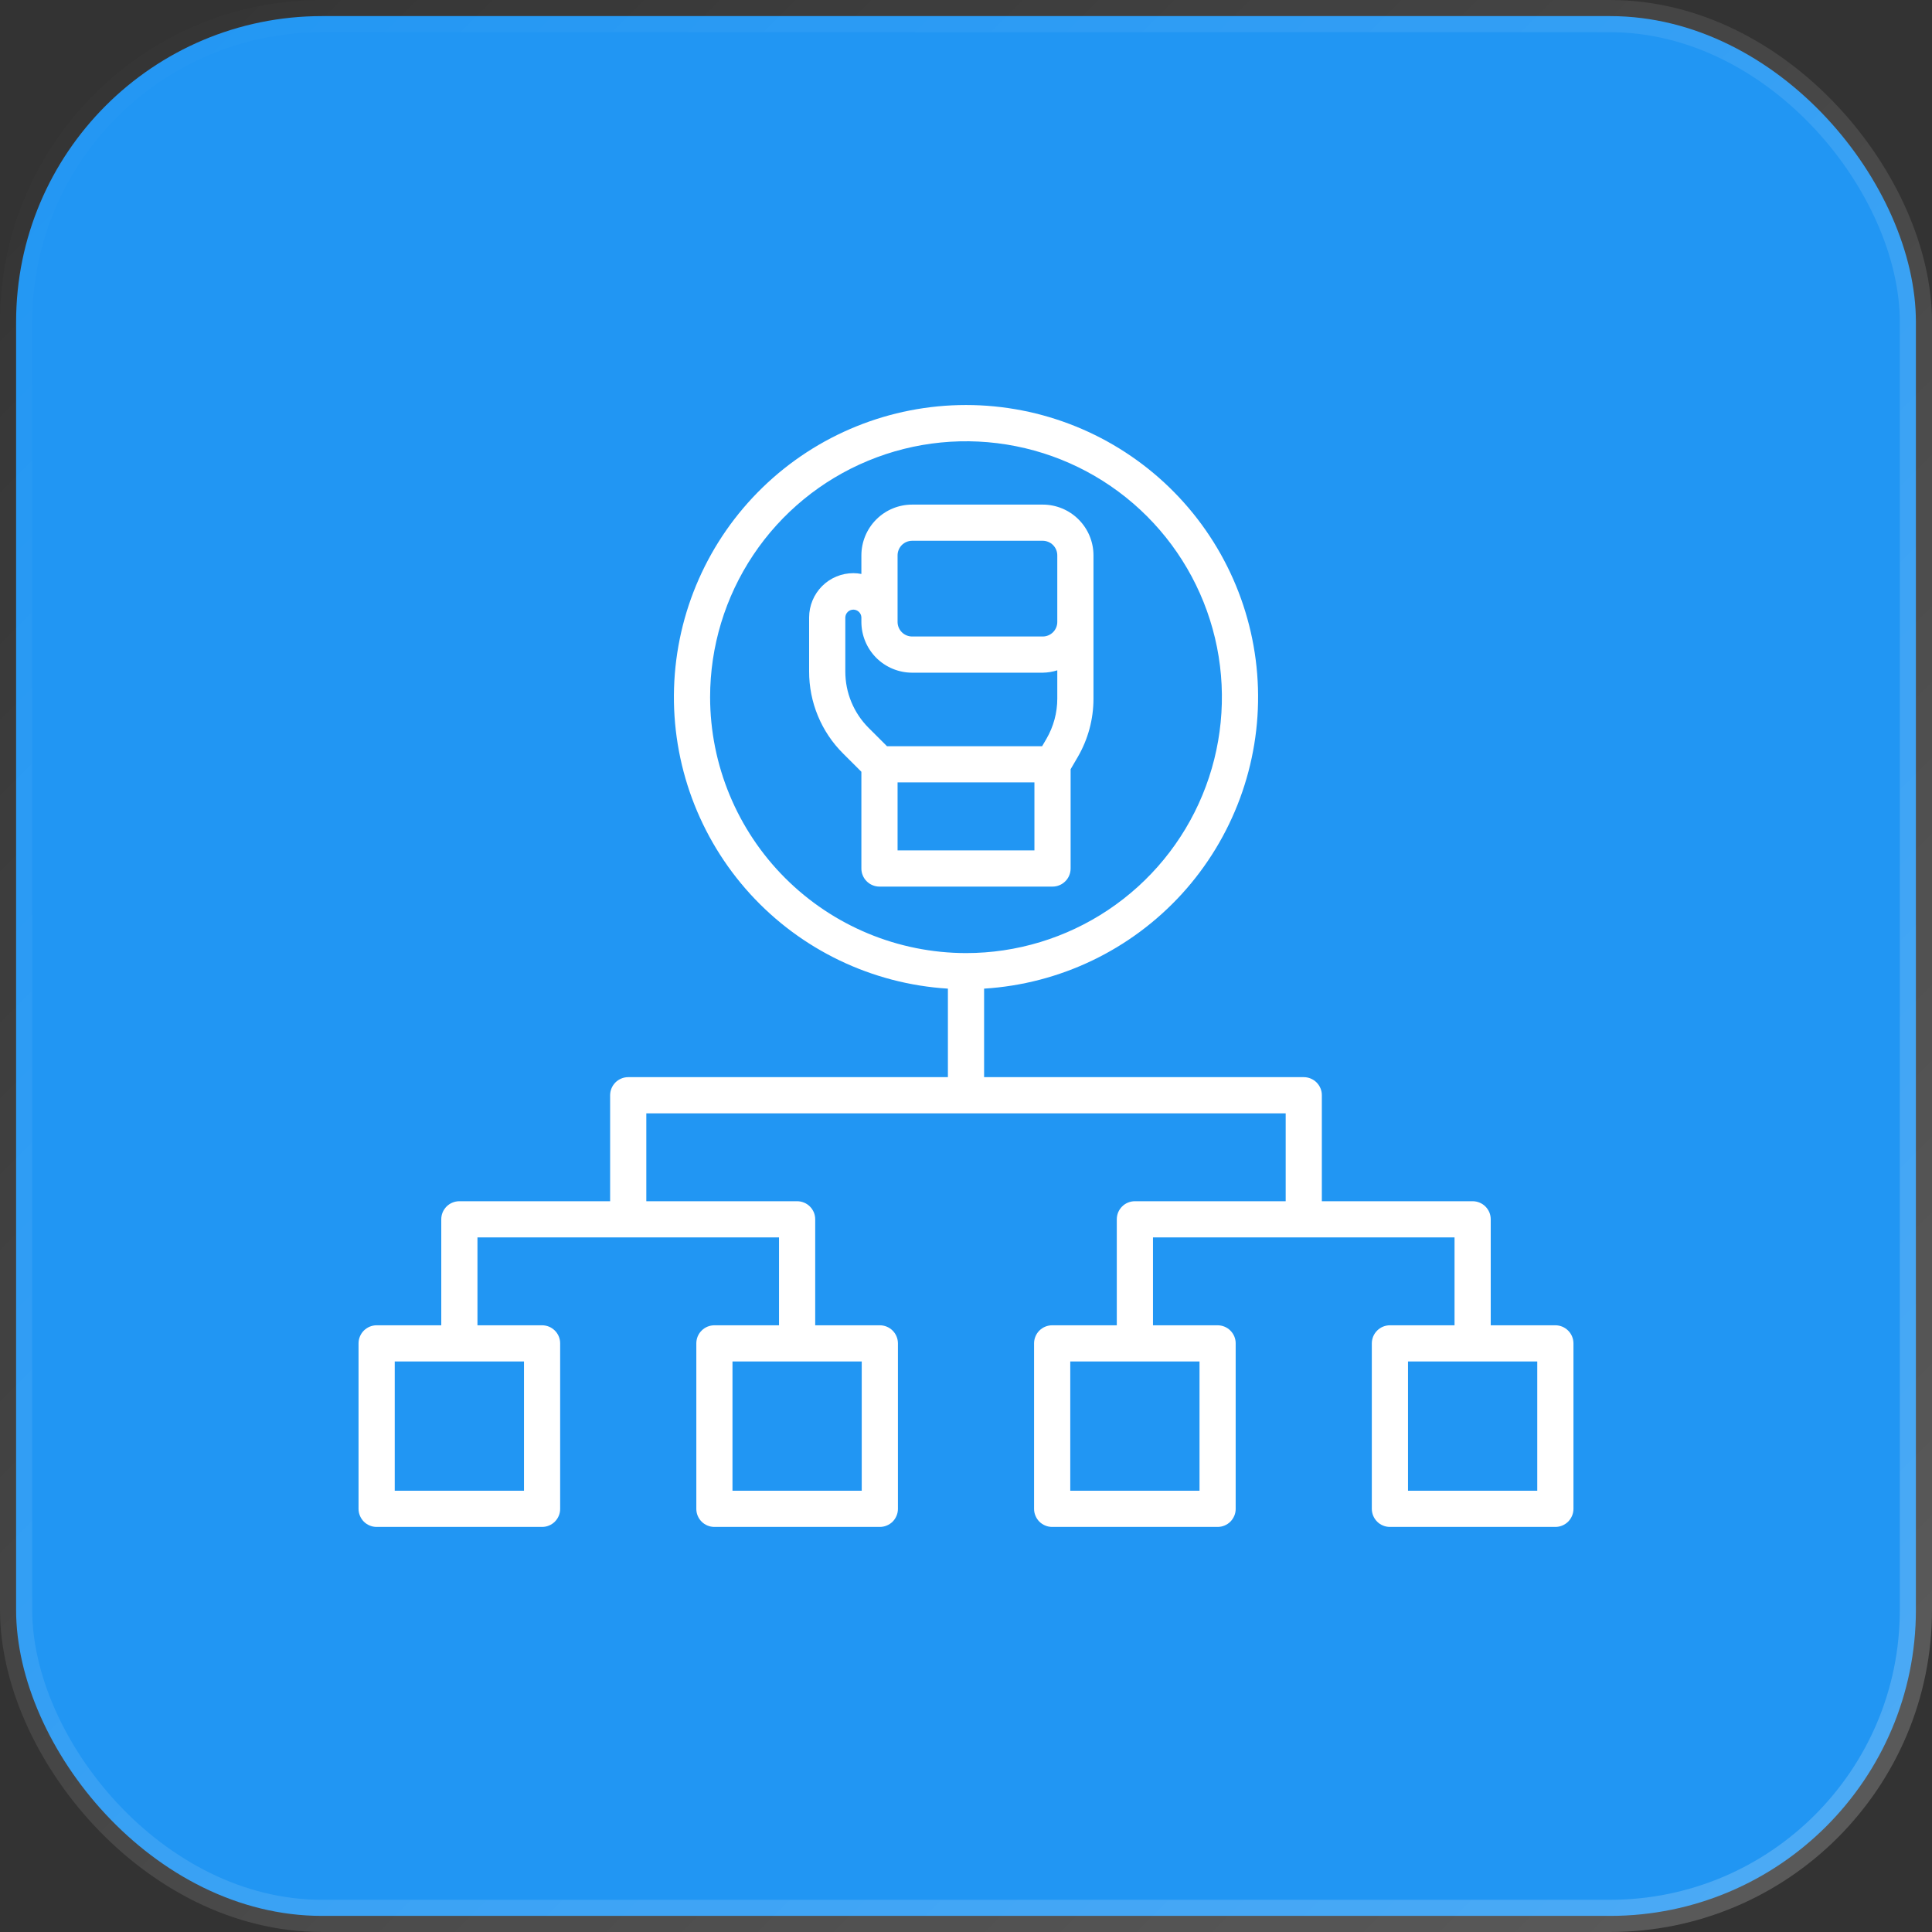 <svg width="60" height="60" viewBox="0 0 60 60" fill="none" xmlns="http://www.w3.org/2000/svg">
<rect x="0" y="0" width="60" height="60" fill="#333333" stroke="none"/>
<rect x="0.5" y="0.5" width="59" height="59" rx="9.5" fill="#2196F3" stroke="url(#paint0_linear_10539_13345)"/>
<path d="M33.249 26.972V23.889L33.468 23.514C33.79 22.962 33.959 22.336 33.959 21.698V17.247C33.959 16.829 33.792 16.428 33.497 16.133C33.202 15.837 32.801 15.671 32.383 15.671H28.327C27.909 15.671 27.508 15.837 27.213 16.133C26.918 16.428 26.752 16.829 26.751 17.247V17.825C26.669 17.809 26.585 17.8 26.502 17.8C26.137 17.8 25.788 17.945 25.531 18.202C25.274 18.46 25.129 18.809 25.128 19.173V20.853C25.127 21.327 25.22 21.796 25.401 22.233C25.582 22.671 25.848 23.068 26.184 23.402L26.751 23.968V26.972C26.751 27.046 26.765 27.119 26.794 27.187C26.822 27.255 26.863 27.317 26.916 27.369C26.968 27.422 27.03 27.463 27.098 27.491C27.166 27.52 27.239 27.534 27.313 27.534H32.687C32.761 27.534 32.834 27.52 32.902 27.491C32.97 27.463 33.032 27.422 33.084 27.369C33.137 27.317 33.178 27.255 33.206 27.187C33.234 27.119 33.249 27.046 33.249 26.972ZM27.875 17.247C27.875 17.127 27.923 17.012 28.007 16.927C28.092 16.842 28.207 16.795 28.327 16.794H32.383C32.503 16.795 32.618 16.842 32.703 16.927C32.787 17.012 32.835 17.127 32.835 17.247V19.315C32.835 19.435 32.787 19.55 32.703 19.634C32.618 19.719 32.503 19.767 32.383 19.767H28.327C28.207 19.767 28.092 19.719 28.007 19.634C27.923 19.55 27.875 19.435 27.875 19.315V17.247ZM26.252 19.173C26.255 19.109 26.282 19.047 26.328 19.003C26.375 18.958 26.437 18.933 26.502 18.933C26.566 18.933 26.628 18.958 26.675 19.003C26.721 19.047 26.749 19.109 26.751 19.173V19.315C26.752 19.733 26.918 20.133 27.213 20.429C27.508 20.724 27.909 20.89 28.327 20.891H32.383C32.536 20.889 32.689 20.864 32.835 20.817V21.697C32.835 22.136 32.718 22.567 32.497 22.947L32.364 23.174H27.546L26.979 22.608C26.748 22.378 26.565 22.105 26.44 21.803C26.315 21.503 26.252 21.18 26.252 20.854V19.173ZM32.125 26.41H27.875V24.298H32.125V26.41Z" fill="white"/>
<path d="M48.303 41.158H46.296V37.867C46.296 37.793 46.282 37.72 46.254 37.652C46.225 37.584 46.184 37.522 46.132 37.47C46.08 37.417 46.017 37.376 45.949 37.348C45.881 37.32 45.808 37.305 45.734 37.305H41.051V34.014C41.052 33.94 41.037 33.867 41.009 33.799C40.981 33.731 40.939 33.669 40.887 33.616C40.835 33.564 40.773 33.523 40.705 33.495C40.636 33.466 40.563 33.452 40.49 33.452H30.562V30.703C32.915 30.557 35.118 29.501 36.706 27.759C38.293 26.016 39.14 23.724 39.067 21.368C38.994 19.012 38.007 16.777 36.314 15.136C34.622 13.496 32.357 12.578 30 12.578C27.643 12.578 25.378 13.496 23.686 15.136C21.993 16.777 21.006 19.012 20.933 21.368C20.86 23.724 21.707 26.016 23.294 27.759C24.882 29.501 27.085 30.557 29.438 30.703V33.452H19.51C19.437 33.452 19.363 33.466 19.295 33.495C19.227 33.523 19.165 33.564 19.113 33.616C19.061 33.669 19.019 33.731 18.991 33.799C18.963 33.867 18.948 33.94 18.948 34.014V37.305H14.266C14.192 37.305 14.119 37.32 14.051 37.348C13.982 37.376 13.921 37.417 13.868 37.47C13.816 37.522 13.775 37.584 13.746 37.652C13.718 37.72 13.704 37.793 13.704 37.867V41.158H11.697C11.623 41.158 11.55 41.173 11.482 41.201C11.414 41.229 11.352 41.271 11.299 41.323C11.247 41.375 11.206 41.437 11.178 41.505C11.149 41.574 11.135 41.647 11.135 41.72V46.858C11.135 46.932 11.149 47.005 11.178 47.073C11.206 47.141 11.247 47.203 11.299 47.256C11.352 47.308 11.414 47.349 11.482 47.377C11.55 47.406 11.623 47.42 11.697 47.42H16.835C16.908 47.42 16.982 47.406 17.05 47.377C17.118 47.349 17.18 47.308 17.232 47.256C17.284 47.203 17.326 47.141 17.354 47.073C17.382 47.005 17.397 46.932 17.396 46.858V41.72C17.397 41.647 17.382 41.574 17.354 41.505C17.326 41.437 17.284 41.375 17.232 41.323C17.18 41.271 17.118 41.229 17.05 41.201C16.982 41.173 16.908 41.158 16.835 41.158H14.828V38.429H24.193V41.158H22.186C22.113 41.158 22.04 41.173 21.971 41.201C21.903 41.229 21.841 41.271 21.789 41.323C21.737 41.375 21.695 41.437 21.667 41.505C21.639 41.574 21.625 41.647 21.625 41.72V46.858C21.625 46.932 21.639 47.005 21.667 47.073C21.695 47.141 21.737 47.203 21.789 47.256C21.841 47.308 21.903 47.349 21.971 47.377C22.04 47.406 22.113 47.42 22.186 47.42H27.324C27.398 47.42 27.471 47.406 27.539 47.377C27.608 47.349 27.669 47.308 27.722 47.256C27.774 47.203 27.815 47.141 27.843 47.073C27.872 47.005 27.886 46.932 27.886 46.858V41.72C27.886 41.647 27.872 41.574 27.843 41.505C27.815 41.437 27.774 41.375 27.722 41.323C27.669 41.271 27.608 41.229 27.539 41.201C27.471 41.173 27.398 41.158 27.324 41.158H25.317V37.867C25.317 37.793 25.303 37.72 25.275 37.652C25.246 37.584 25.205 37.522 25.153 37.47C25.101 37.417 25.039 37.376 24.97 37.348C24.902 37.32 24.829 37.305 24.755 37.305H20.072V34.576H39.928V37.305H35.245C35.171 37.305 35.098 37.32 35.029 37.348C34.961 37.376 34.899 37.417 34.847 37.47C34.795 37.522 34.754 37.584 34.725 37.652C34.697 37.72 34.683 37.793 34.683 37.867V41.158H32.676C32.602 41.158 32.529 41.173 32.461 41.201C32.392 41.229 32.331 41.271 32.278 41.323C32.226 41.375 32.185 41.437 32.157 41.505C32.128 41.574 32.114 41.647 32.114 41.72V46.858C32.114 46.932 32.128 47.005 32.157 47.073C32.185 47.141 32.226 47.203 32.278 47.256C32.331 47.308 32.392 47.349 32.461 47.377C32.529 47.406 32.602 47.42 32.676 47.42H37.813C37.887 47.42 37.96 47.406 38.029 47.377C38.097 47.349 38.159 47.308 38.211 47.256C38.263 47.203 38.304 47.141 38.333 47.073C38.361 47.005 38.376 46.932 38.375 46.858V41.72C38.376 41.647 38.361 41.574 38.333 41.505C38.304 41.437 38.263 41.375 38.211 41.323C38.159 41.271 38.097 41.229 38.029 41.201C37.96 41.173 37.887 41.158 37.813 41.158H35.807V38.429H45.172V41.158H43.165C43.092 41.158 43.019 41.173 42.95 41.201C42.882 41.229 42.82 41.271 42.768 41.323C42.716 41.375 42.674 41.437 42.646 41.505C42.618 41.574 42.603 41.647 42.603 41.72V46.858C42.603 46.932 42.618 47.005 42.646 47.073C42.674 47.141 42.716 47.203 42.768 47.256C42.82 47.308 42.882 47.349 42.95 47.377C43.019 47.406 43.092 47.42 43.165 47.42H48.303C48.377 47.42 48.45 47.406 48.518 47.377C48.586 47.349 48.648 47.308 48.7 47.256C48.753 47.203 48.794 47.141 48.822 47.073C48.851 47.005 48.865 46.932 48.865 46.858V41.72C48.865 41.647 48.851 41.574 48.822 41.505C48.794 41.437 48.753 41.375 48.7 41.323C48.648 41.271 48.586 41.229 48.518 41.201C48.45 41.173 48.377 41.158 48.303 41.158ZM22.053 21.651C22.053 20.079 22.519 18.543 23.392 17.236C24.265 15.929 25.506 14.91 26.959 14.309C28.411 13.707 30.009 13.55 31.55 13.857C33.092 14.163 34.508 14.92 35.62 16.032C36.731 17.143 37.488 18.559 37.795 20.101C38.101 21.642 37.944 23.24 37.342 24.693C36.741 26.145 35.722 27.386 34.415 28.259C33.108 29.133 31.572 29.599 30 29.599C27.893 29.596 25.873 28.758 24.383 27.268C22.893 25.778 22.055 23.758 22.053 21.651ZM16.273 46.296H12.259V42.282H16.273V46.296ZM26.762 46.296H22.748V42.282H26.762V46.296ZM37.252 46.296H33.238V42.282H37.252V46.296ZM47.741 46.296H43.727V42.282H47.741V46.296Z" fill="white"/>
<defs>
<linearGradient id="paint0_linear_10539_13345" x1="0" y1="0" x2="60" y2="60" gradientUnits="userSpaceOnUse">
<stop stop-color="white" stop-opacity="0"/>
<stop offset="1" stop-color="white" stop-opacity="0.2"/>
</linearGradient>
</defs>
</svg>
